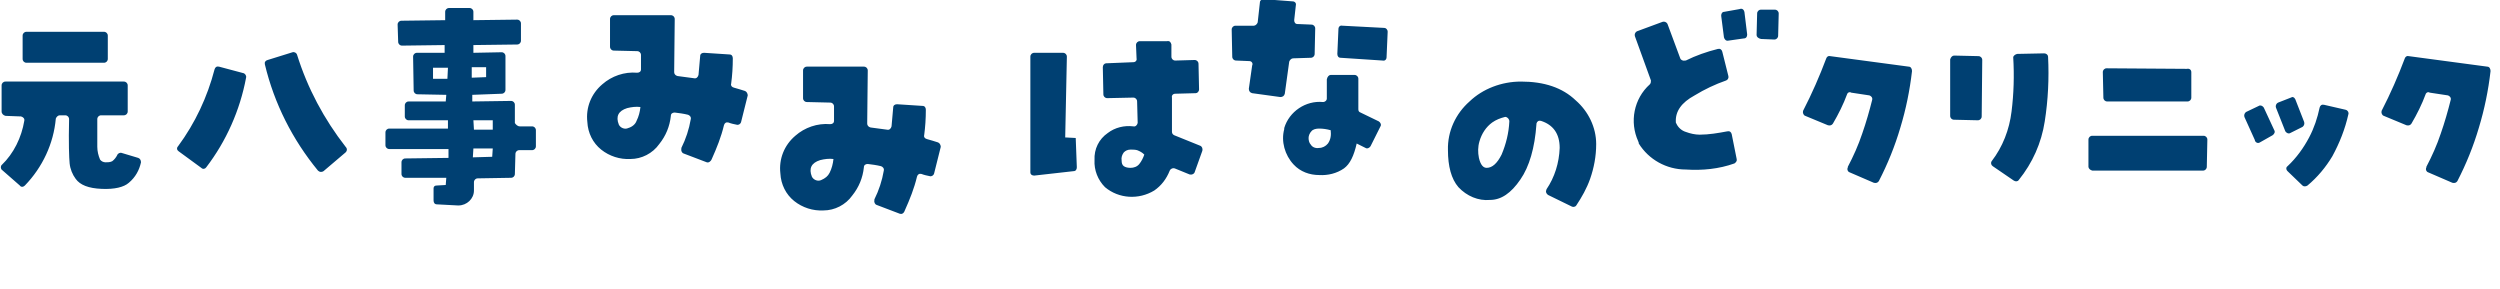 <svg version="1.1" id="logo_name" xmlns="http://www.w3.org/2000/svg" x="0" y="0" viewBox="0 0 452 52.2" style="enable-background:new 0 0 452 52.2" xml:space="preserve"><style>.st0{fill:#004072}</style><path class="st0" d="M.29 20.147v-4.7c0-.4.3-.7.7-.7h21.4c.4 0 .7.3.7.7v4.7c0 .4-.3.7-.7.7h-4.1c-.4 0-.7.3-.7.7v5c0 .8.2 1.6.5 2.3.2.3.6.5 1 .5s.8 0 1.2-.2c.4-.3.7-.7.9-1.1.1-.3.5-.5.8-.4l3 .9c.3.1.5.4.5.8-.3 1.4-1 2.7-2.2 3.7-.9.8-2.6 1.2-4.9 1.1-2.4-.1-3.9-.7-4.7-1.8-.6-.8-1-1.8-1.1-2.8-.1-1-.2-3.7-.1-8 0-.4-.3-.7-.7-.7h-1c-.3 0-.6.3-.7.6-.4 4.5-2.4 8.8-5.6 12.1-.3.3-.7.3-.9 0l-3.2-2.8c-.3-.2-.3-.7-.1-.9 2.2-2.1 3.6-5 4.1-8 .1-.4-.2-.7-.6-.8h-.1l-2.7-.1c-.4-.1-.7-.4-.7-.8zm3.8-9.5v-4.2c0-.4.3-.7.7-.7h14c.4 0 .7.3.7.7v4.2c0 .4-.3.7-.7.7h-14c-.4 0-.7-.3-.7-.7zM44.49 14.047c-1.1 5.9-3.6 11.5-7.2 16.2-.2.3-.6.4-.9.1l-4.1-3c-.3-.2-.4-.6-.1-.9 3.1-4.2 5.3-8.9 6.6-13.9.1-.4.4-.6.8-.5l4.5 1.2c.2.1.5.4.4.8zm18 13.5-4 3.4c-.3.2-.7.2-1-.1-4.6-5.6-7.9-12.1-9.6-19.2-.1-.4.1-.7.5-.8l4.5-1.4c.3-.1.7.1.8.4 1.9 6.1 4.9 11.7 8.8 16.7.3.3.3.7 0 1zM93.99 22.847h2.2c.4 0 .7.3.7.7v2.9c0 .4-.3.7-.7.7h-2.3c-.4 0-.7.3-.7.7l-.1 3.6c0 .4-.3.7-.7.7l-6 .1c-.4 0-.7.3-.7.7v1.5c0 1.5-1.3 2.7-2.8 2.7h-.1l-3.8-.2c-.4 0-.6-.3-.6-.7v-2.2c0-.3.2-.5.5-.5l1.7-.1.1-1.3h-7.4c-.4 0-.7-.3-.7-.7v-2.1c0-.4.3-.7.7-.7l7.8-.1v-1.6h-10.7c-.4 0-.7-.3-.7-.7v-2.3c0-.4.3-.7.7-.7h10.6v-1.5h-7.1c-.4 0-.7-.3-.7-.7v-2c0-.4.3-.7.7-.7h6.7l.1-1.2-5.2-.1c-.4 0-.7-.3-.7-.7l-.1-6.1c0-.4.3-.7.7-.7h5v-1.4l-7.7.1c-.4 0-.7-.3-.7-.7l-.1-3.1c0-.4.3-.7.7-.7l7.9-.1v-1.5c0-.4.3-.7.7-.7h3.7c.4 0 .7.3.7.7v1.5l7.9-.1c.4 0 .7.3.7.7v3.1c0 .4-.3.7-.7.7l-7.9.1v1.4l5.1-.1c.4 0 .7.3.7.7v6.1c0 .4-.3.7-.7.7l-5.3.2v1.2l7-.1c.4 0 .7.3.7.7v3.3c.2.3.5.6.9.6-.1 0-.1 0 0 0zm-13.1-8.6.1-2h-2.7v2h2.6zm7-2.1h-2.6v1.9l2.6-.1v-1.8zm1.1 16.2.1-1.5h-3.5l-.1 1.6 3.5-.1zm.1-4.9v-1.7h-3.5l.1 1.7h3.4zM127.79 29.347l-4.2-1.6c-.3-.1-.5-.5-.4-.9v-.1c.8-1.6 1.4-3.4 1.7-5.2.1-.4-.2-.7-.5-.8-.8-.2-1.6-.3-2.4-.4-.4 0-.7.2-.7.6-.2 1.9-.9 3.6-2.1 5.1-1.2 1.7-3.2 2.7-5.2 2.7-1.9.1-3.8-.5-5.3-1.7s-2.4-3-2.5-5c-.3-2.6.7-5.1 2.7-6.8 1.7-1.5 4-2.3 6.3-2.1.4 0 .7-.2.7-.6v-2.6c0-.4-.3-.7-.7-.7l-4.2-.1c-.4 0-.7-.3-.7-.7v-5c0-.4.3-.7.7-.7h10.3c.4 0 .7.3.7.7 0 3.2-.1 6.4-.1 9.6 0 .3.2.6.6.7 1 .1 2 .3 3 .4.4.1.7-.2.8-.6.1-1.1.2-2.3.3-3.4 0-.4.3-.6.7-.6l4.6.3c.4 0 .6.3.6.7 0 1.6-.1 3.1-.3 4.6-.1.3.1.6.5.7.7.2 1.4.4 2 .6.3.1.5.5.5.8l-1.2 4.8c-.1.4-.5.6-.8.5-.5-.1-1-.2-1.5-.4-.4-.1-.7.1-.8.5-.5 2.1-1.3 4.1-2.2 6.1-.2.5-.6.7-.9.6zm-12.7-7.5c.4-.8.6-1.6.7-2.5-.8-.1-1.6 0-2.4.2-1.6.5-2.1 1.5-1.5 3 .3.6 1.1.9 1.7.6.7-.2 1.3-.7 1.5-1.3zM162.69 38.647l-4.2-1.6c-.3-.1-.5-.5-.4-.9v-.1c.8-1.6 1.4-3.4 1.7-5.2.1-.4-.2-.7-.5-.8-.8-.2-1.6-.3-2.4-.4-.4 0-.7.2-.7.6-.2 1.9-.9 3.6-2.1 5.1-1.2 1.7-3.2 2.7-5.2 2.7-1.9.1-3.8-.5-5.3-1.7s-2.4-3-2.5-5c-.3-2.6.7-5.1 2.7-6.8 1.7-1.5 4-2.3 6.3-2.1.4 0 .7-.2.7-.6v-2.6c0-.4-.3-.7-.7-.7l-4.2-.1c-.4 0-.7-.3-.7-.7v-5c0-.4.3-.7.7-.7h10.3c.4 0 .7.3.7.7 0 3.2-.1 6.4-.1 9.6 0 .3.2.6.6.7 1 .1 2 .3 3 .4.4.1.7-.2.8-.6.1-1.1.2-2.3.3-3.4 0-.4.3-.6.7-.6l4.6.3c.4 0 .6.3.6.7 0 1.6-.1 3.1-.3 4.6-.1.3.1.6.5.7.7.2 1.4.4 2 .6.3.1.5.5.5.8l-1.2 4.8c-.1.4-.5.6-.8.5-.5-.1-1-.2-1.5-.4-.4-.1-.7.1-.8.5-.5 2.1-1.3 4.1-2.2 6.1-.2.6-.6.7-.9.6zm-12.7-7.4c.4-.8.6-1.6.7-2.5-.8-.1-1.6 0-2.4.2-1.6.5-2.1 1.5-1.5 3 .3.6 1.1.9 1.7.6.7-.3 1.2-.7 1.5-1.3zM194.49 24.947l.2 5.3c0 .4-.2.7-.6.7l-7.1.8c-.4 0-.7-.2-.7-.6V10.247c0-.4.3-.7.7-.7h5.2c.4 0 .7.3.7.7l-.3 14.6 1.9.1zm17.3-16.9v2.2c0 .4.3.7.7.7l3.5-.1c.4 0 .7.3.7.7l.1 4.6c0 .4-.3.7-.6.7l-3.7.1c-.4 0-.7.3-.6.7v6.2c0 .3.2.5.4.6l4.7 1.9c.3.1.5.5.4.9l-1.4 3.9c-.1.3-.5.5-.9.4l-2.7-1.1c-.3-.1-.7 0-.9.4-.6 1.5-1.5 2.7-2.8 3.6-2.8 1.7-6.4 1.5-8.9-.6-1.3-1.3-2-3.1-1.9-4.9-.1-2 .8-3.8 2.4-4.9 1.3-1 3-1.4 4.6-1.2.4.1.7-.2.8-.6v-.1l-.1-3.8c0-.4-.3-.7-.7-.7l-4.7.1c-.4 0-.7-.3-.7-.7l-.1-4.9c0-.4.3-.7.6-.7l4.9-.2c.4 0 .7-.3.6-.7l-.1-2.4c0-.4.3-.7.7-.7h4.9c.5-.1.7.2.8.6zm-7.4 22.3c.6 0 1.2-.2 1.6-.7.4-.5.7-1.1.9-1.7-.4-.4-.8-.6-1.3-.8-.4-.1-.8-.1-1.2-.1-.5 0-.9.2-1.2.5-.3.4-.5.9-.4 1.5 0 .4.1.8.4 1 .3.2.7.3 1.2.3zM225.89 11.047l-2.4-.1c-.4 0-.7-.3-.7-.7l-.1-4.9c0-.4.3-.7.7-.7h3.3c.3 0 .6-.3.7-.6l.4-3.6c0-.4.4-.6.7-.6l5.2.4c.4 0 .7.3.6.7l-.3 2.7c0 .4.2.7.6.7h.1l2.4.1c.4 0 .7.3.7.7l-.1 4.6c0 .4-.3.7-.7.7l-3.2.1c-.3 0-.6.3-.7.6l-.8 5.8c-.1.4-.4.6-.8.6l-5.1-.7c-.4-.1-.6-.4-.6-.8l.6-4.2c.2-.4-.1-.8-.5-.8zm14.7 2.5h4.3c.4 0 .7.3.7.7v5.5c0 .3.1.5.4.6l3.3 1.6c.3.2.5.6.3.9l-1.8 3.6c-.2.3-.6.5-.9.3l-1.6-.8c-.5 2.2-1.2 3.7-2.3 4.5-1.3.9-2.9 1.3-4.5 1.2-1.7 0-3.4-.6-4.6-1.9-1.6-1.7-2.3-4.2-1.7-6.4v-.2c.9-3 3.9-5 7-4.7.4 0 .7-.3.7-.6v-3.5c.1-.5.4-.8.7-.8zm-2.1 13.2c.6 0 1.2-.3 1.6-.8.5-.7.6-1.5.5-2.4-.7-.2-1.4-.3-2.1-.3-.5 0-1.1.1-1.4.5-.3.3-.5.8-.5 1.2 0 .4.1.9.4 1.2.3.5.9.7 1.5.6zm12.4-21-.2 4.6c0 .4-.3.7-.7.6l-7.6-.5c-.4 0-.6-.3-.6-.7l.2-4.5c0-.4.3-.7.7-.6l7.6.4c.3 0 .6.3.6.7zM274.99 14.747c4.2 0 7.5 1.1 9.9 3.4 2.3 2 3.7 4.9 3.7 7.9 0 2.2-.4 4.3-1.1 6.3-.6 1.7-1.5 3.3-2.5 4.8-.2.3-.6.3-.8.2l-4.3-2.1c-.3-.2-.5-.6-.3-.9v-.1c1.5-2.2 2.3-4.8 2.4-7.5 0-2.6-1.2-4.2-3.4-4.9-.4-.1-.7.1-.8.5v.1c-.3 4.3-1.3 7.7-2.9 10-1.7 2.5-3.5 3.7-5.5 3.7-2.1.2-4.2-.7-5.7-2.3-1.3-1.5-1.9-3.8-1.9-6.7-.1-3.4 1.4-6.6 3.9-8.8 2.4-2.3 5.8-3.6 9.3-3.6zm-6.2 15.6c1 0 1.9-.8 2.7-2.4.8-1.9 1.3-3.9 1.4-6 0-.4-.3-.7-.6-.8h-.2c-.8.2-1.6.5-2.3 1-1.1.8-1.9 2-2.3 3.4-.3 1-.3 2-.1 3 .3 1.3.8 1.8 1.4 1.8zM296.19 25.547c-1.6-3.5-.8-7.7 2.1-10.3.2-.2.2-.5.2-.7l-2.9-8c-.1-.3 0-.7.4-.9l4.6-1.7c.3-.1.7 0 .9.4l2.3 6.2c.1.3.5.5.9.4h.1c1.8-.9 3.8-1.6 5.8-2.1.4-.1.7.1.8.5l1.1 4.4c.1.3-.1.7-.4.8-2 .7-3.9 1.6-5.7 2.7-2.4 1.3-3.5 2.9-3.4 4.8 0 .1 0 .2.1.3.3.7 1 1.3 1.7 1.5.8.3 1.7.5 2.5.5 1.7 0 3.4-.3 5-.6.4-.1.7.1.8.5l.9 4.5c.1.3-.1.6-.4.8-2.8 1-5.8 1.3-8.8 1.1-3.5 0-6.7-1.8-8.5-4.7 0-.3-.1-.3-.1-.4zm19.2-23.4.5 4.1c0 .4-.2.7-.6.7l-2.8.4c-.4.1-.7-.2-.8-.6l-.5-3.9c0-.4.2-.7.5-.7l2.8-.5c.5-.2.8.1.9.5zm2.2 4.2.1-3.9c0-.4.3-.7.7-.7h2.5c.4 0 .7.3.7.7l-.1 4c0 .4-.3.7-.7.7l-2.4-.1c-.5-.1-.8-.4-.8-.7zM333.99 16.947c-.7 1.9-1.6 3.7-2.6 5.4-.2.3-.5.4-.9.3l-4.1-1.7c-.3-.1-.5-.5-.4-.9 1.6-3.1 3-6.3 4.2-9.5.1-.3.4-.5.7-.4l14.2 1.9c.4 0 .6.4.6.8-.4 3.5-1.1 6.9-2.1 10.2-1 3.4-2.3 6.6-3.9 9.7-.2.3-.5.4-.9.3l-4.4-1.9c-.3-.1-.5-.5-.3-.9v-.1c1-1.9 1.9-3.9 2.6-6 .7-2 1.3-4.1 1.8-6.1.1-.4-.2-.7-.5-.8l-3.3-.5c-.3-.2-.6 0-.7.2zM353.29 10.047l4.4.1c.4 0 .7.3.7.7l-.1 10.2c0 .4-.3.7-.7.7l-4.3-.1c-.4 0-.7-.3-.7-.7v-10.2c.1-.4.4-.7.7-.7zm11.4-.3 4.9-.1c.4 0 .7.3.7.6.2 3.9 0 7.9-.6 11.7-.6 3.9-2.2 7.5-4.7 10.6-.2.3-.6.3-.9.1l-3.8-2.6c-.3-.2-.4-.6-.2-.9 2-2.6 3.2-5.7 3.6-9 .4-3.2.5-6.5.3-9.8 0-.2.3-.5.7-.6zM377.59 30.147v-4.9c0-.4.3-.7.7-.7h20.1c.4 0 .7.3.7.7l-.1 4.9c0 .4-.3.7-.7.7h-20c-.4-.1-.7-.4-.7-.7zm18.6-17.1v4.6c0 .4-.3.7-.7.7h-14.5c-.4 0-.7-.3-.7-.7l-.1-4.6c0-.4.3-.7.7-.7l14.5.1c.5-.1.8.2.8.6zM410.89 24.447l-2.3 1.3c-.3.2-.7.1-.9-.3v-.1l-1.9-4.2c-.1-.3 0-.7.3-.9l2.3-1.1c.3-.2.7 0 .9.3l1.9 4.1c.2.3 0 .7-.3.9zm4.1-6.5 1.6 4.1c.1.3 0 .7-.3.9l-2.2 1.1c-.3.2-.7 0-.9-.3l-1.7-4.3c-.1-.3 0-.7.4-.9l2.3-.9c.3-.2.6-.1.8.3zm-1.4 13c-.3-.3-.3-.7 0-.9 1.6-1.5 2.9-3.3 3.9-5.2.9-1.7 1.5-3.5 1.9-5.4.1-.4.4-.6.8-.5l3.9.9c.4.1.6.5.5.8-.6 2.7-1.6 5.2-2.9 7.6-1.2 2-2.7 3.8-4.5 5.3-.3.2-.7.2-.9 0l-2.7-2.6zM438.59 16.947c-.7 1.9-1.6 3.7-2.6 5.4-.2.3-.5.4-.9.3l-4.1-1.7c-.3-.1-.5-.5-.4-.9 1.6-3.1 3-6.3 4.2-9.5.1-.3.4-.5.7-.4l14.2 1.9c.4 0 .6.4.6.8-.4 3.5-1.1 6.9-2.1 10.2-1 3.4-2.3 6.6-3.9 9.7-.2.3-.5.4-.9.3l-4.4-1.9c-.3-.1-.5-.5-.3-.9v-.1c1-1.9 1.9-3.9 2.6-6 .7-2 1.3-4.1 1.8-6.1.1-.4-.2-.7-.5-.8l-3.3-.5c-.3-.2-.6 0-.7.2z"/></svg>